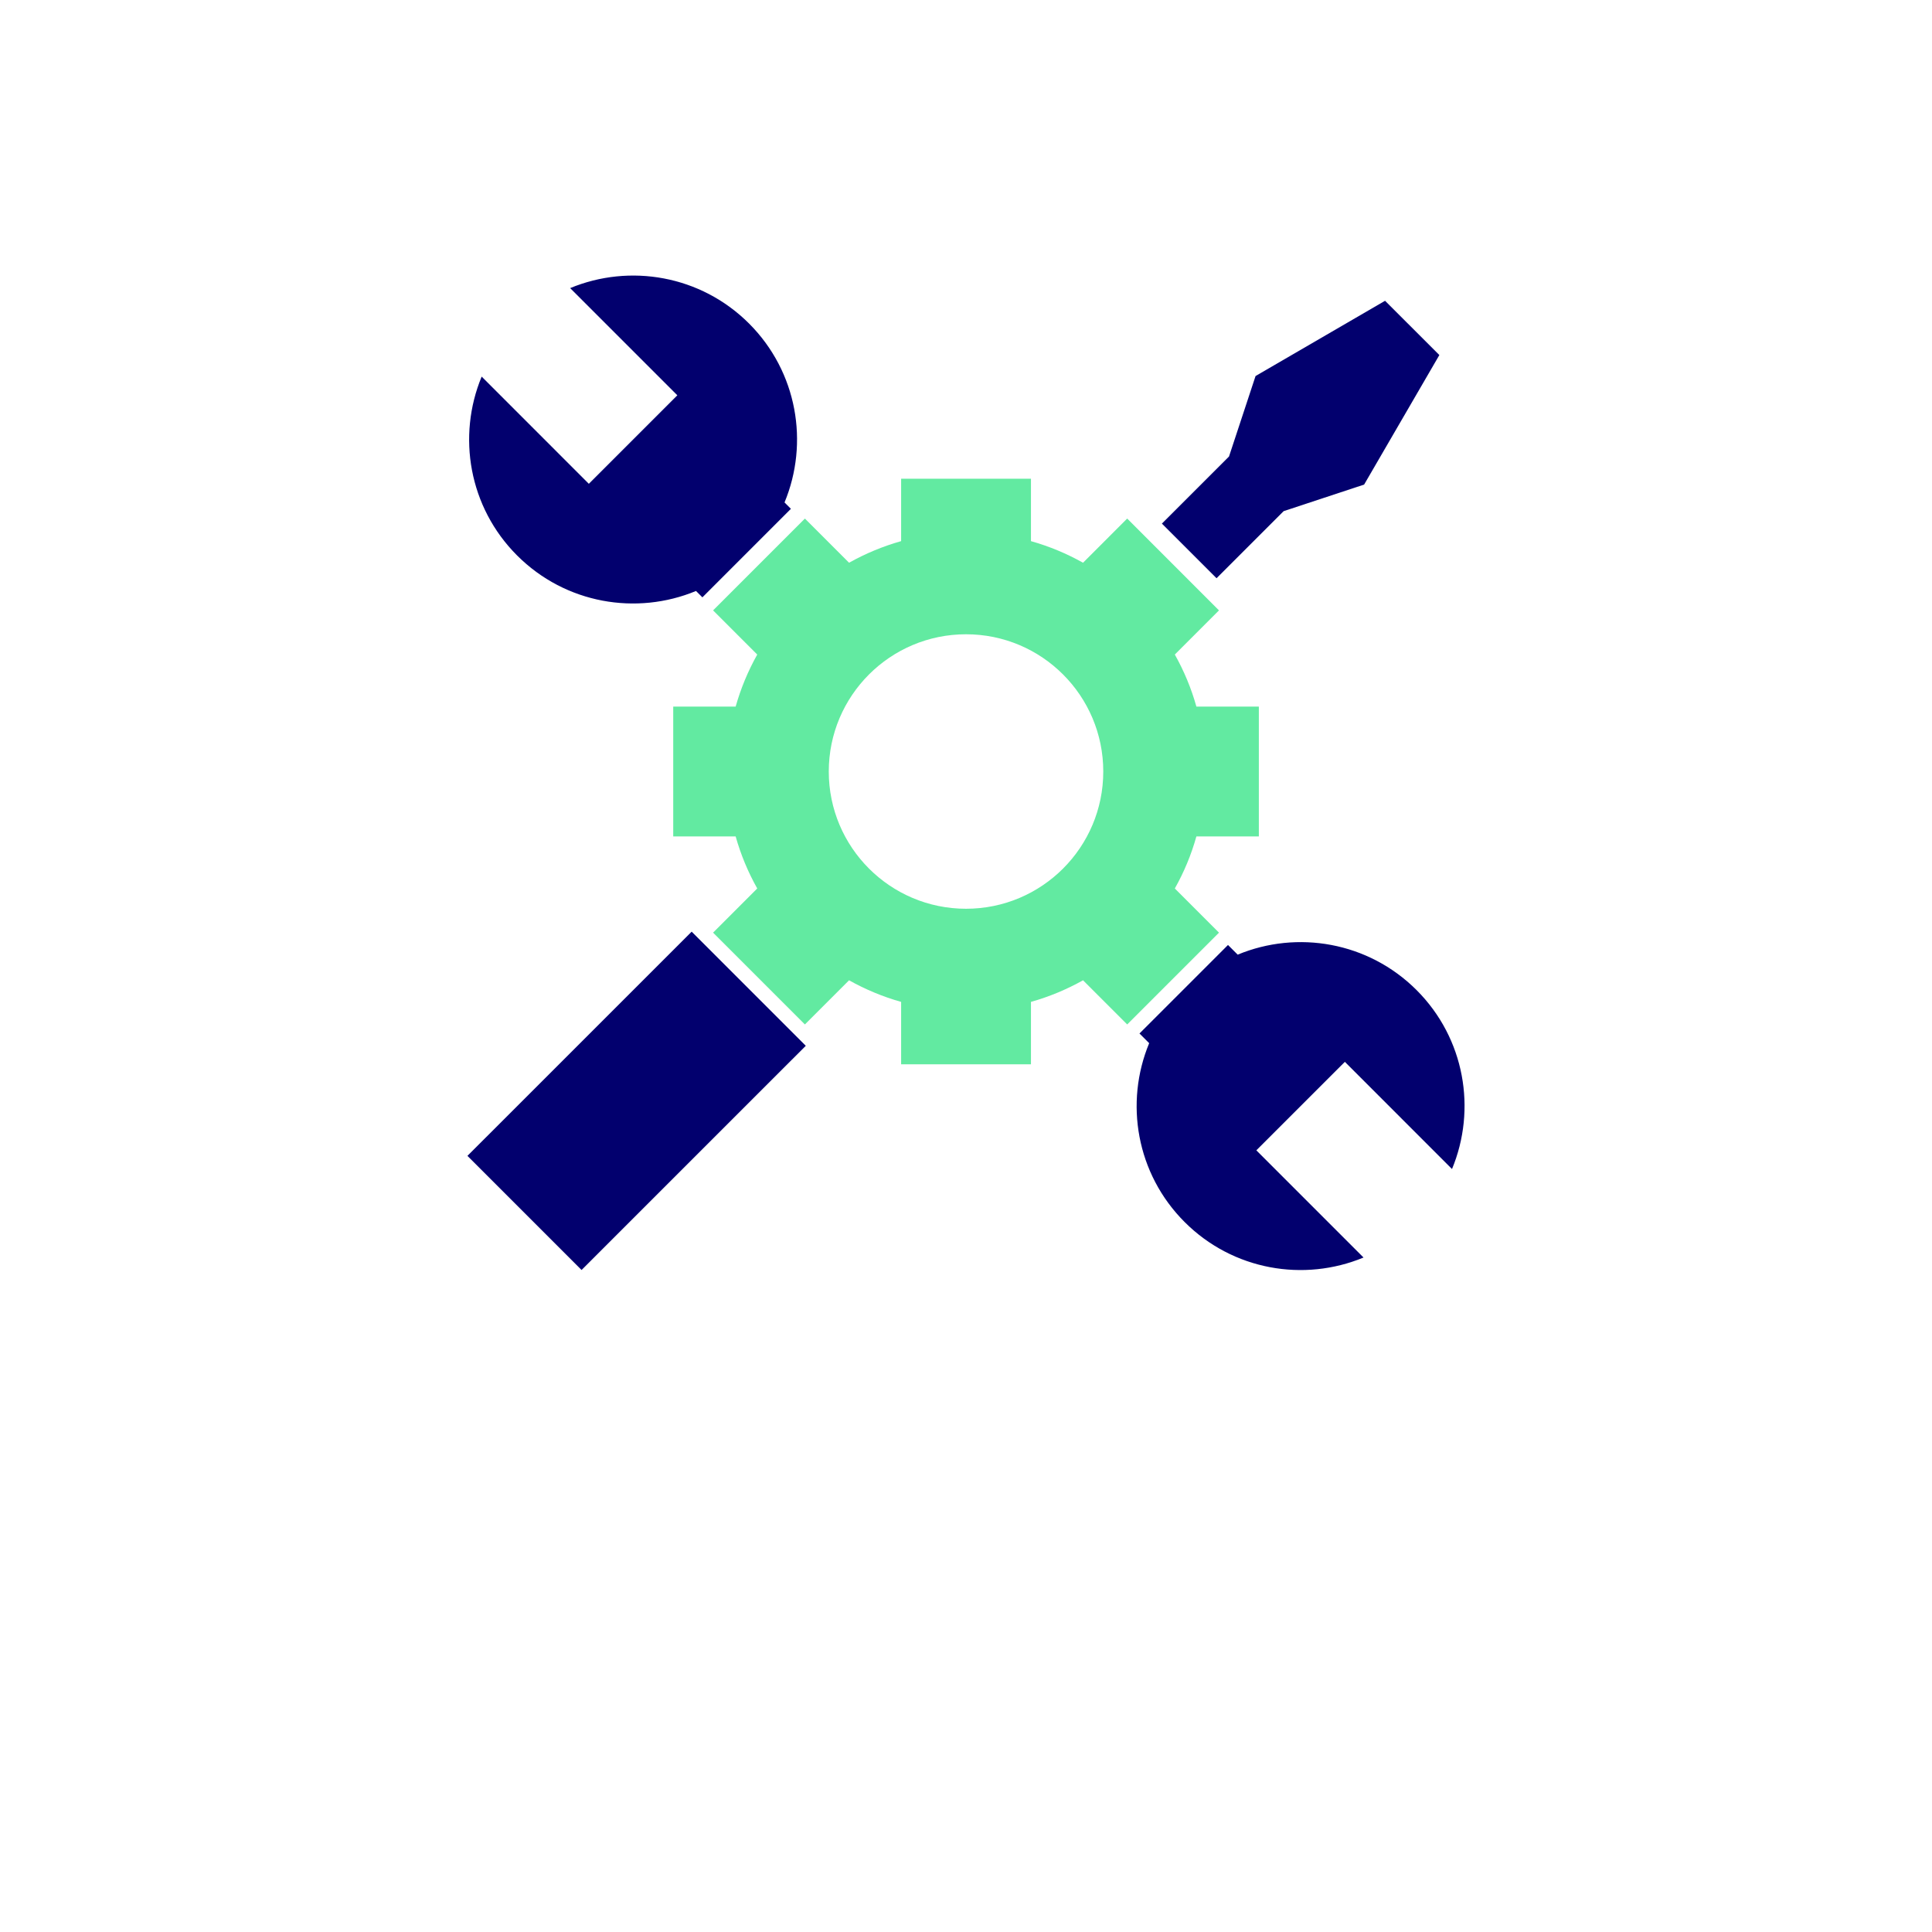 <svg width="325" height="325" viewBox="0 0 325 325" fill="none" xmlns="http://www.w3.org/2000/svg">
<path d="M117.083 99.413L118.157 100.485L133.045 85.595L131.973 84.521C136.124 74.519 134.144 62.568 126.008 54.426C117.87 46.291 105.918 44.31 95.911 48.465L113.942 66.496L99.054 81.384L81.025 63.351C76.87 73.36 78.854 85.314 86.992 93.446C95.13 101.58 107.082 103.564 117.083 99.413L117.083 99.413Z" fill="#02006E"/>
<path d="M215.935 85.985L229.473 81.514L242.127 59.727L232.995 50.598L211.21 63.255L206.743 76.794L195.453 88.08L204.645 97.271L215.935 85.985Z" fill="#02006E"/>
<path d="M244.256 196.653C248.411 186.645 246.434 174.694 238.3 166.556C230.159 158.42 218.205 156.436 208.203 160.591L206.573 158.964L191.683 173.852L193.314 175.482C189.159 185.483 191.141 197.44 199.281 205.574C207.416 213.709 219.37 215.694 229.372 211.539L211.343 193.508L226.232 178.623L244.256 196.653Z" fill="#02006E"/>
<path d="M197.628 149.459C199.168 146.724 200.394 143.788 201.257 140.703H211.763V118.864H201.257C200.394 115.777 199.164 112.844 197.628 110.108L205.056 102.679L189.615 87.232L182.187 94.663C179.448 93.127 176.514 91.899 173.427 91.03V80.529H151.587V91.03C148.501 91.899 145.568 93.128 142.828 94.663L135.399 87.232L119.954 102.679L127.383 110.108C125.847 112.846 124.619 115.781 123.75 118.864H113.249V140.703H123.75C124.619 143.792 125.845 146.724 127.383 149.459L119.954 156.89L135.399 172.334L142.828 164.904C145.568 166.44 148.501 167.668 151.587 168.537V179.037H173.427V168.537C176.516 167.668 179.448 166.438 182.187 164.904L189.615 172.334L205.056 156.89L197.628 149.459ZM162.504 152.871C149.754 152.871 139.416 142.531 139.416 129.785C139.416 117.035 149.756 106.697 162.504 106.697C175.257 106.697 185.591 117.035 185.591 129.785C185.593 142.531 175.257 152.871 162.504 152.871Z" fill="#62EAA1"/>
<path d="M97.83 213.637L78.632 194.437L116.352 156.723L135.549 175.923L97.83 213.637Z" fill="#02006E"/>
</svg>
